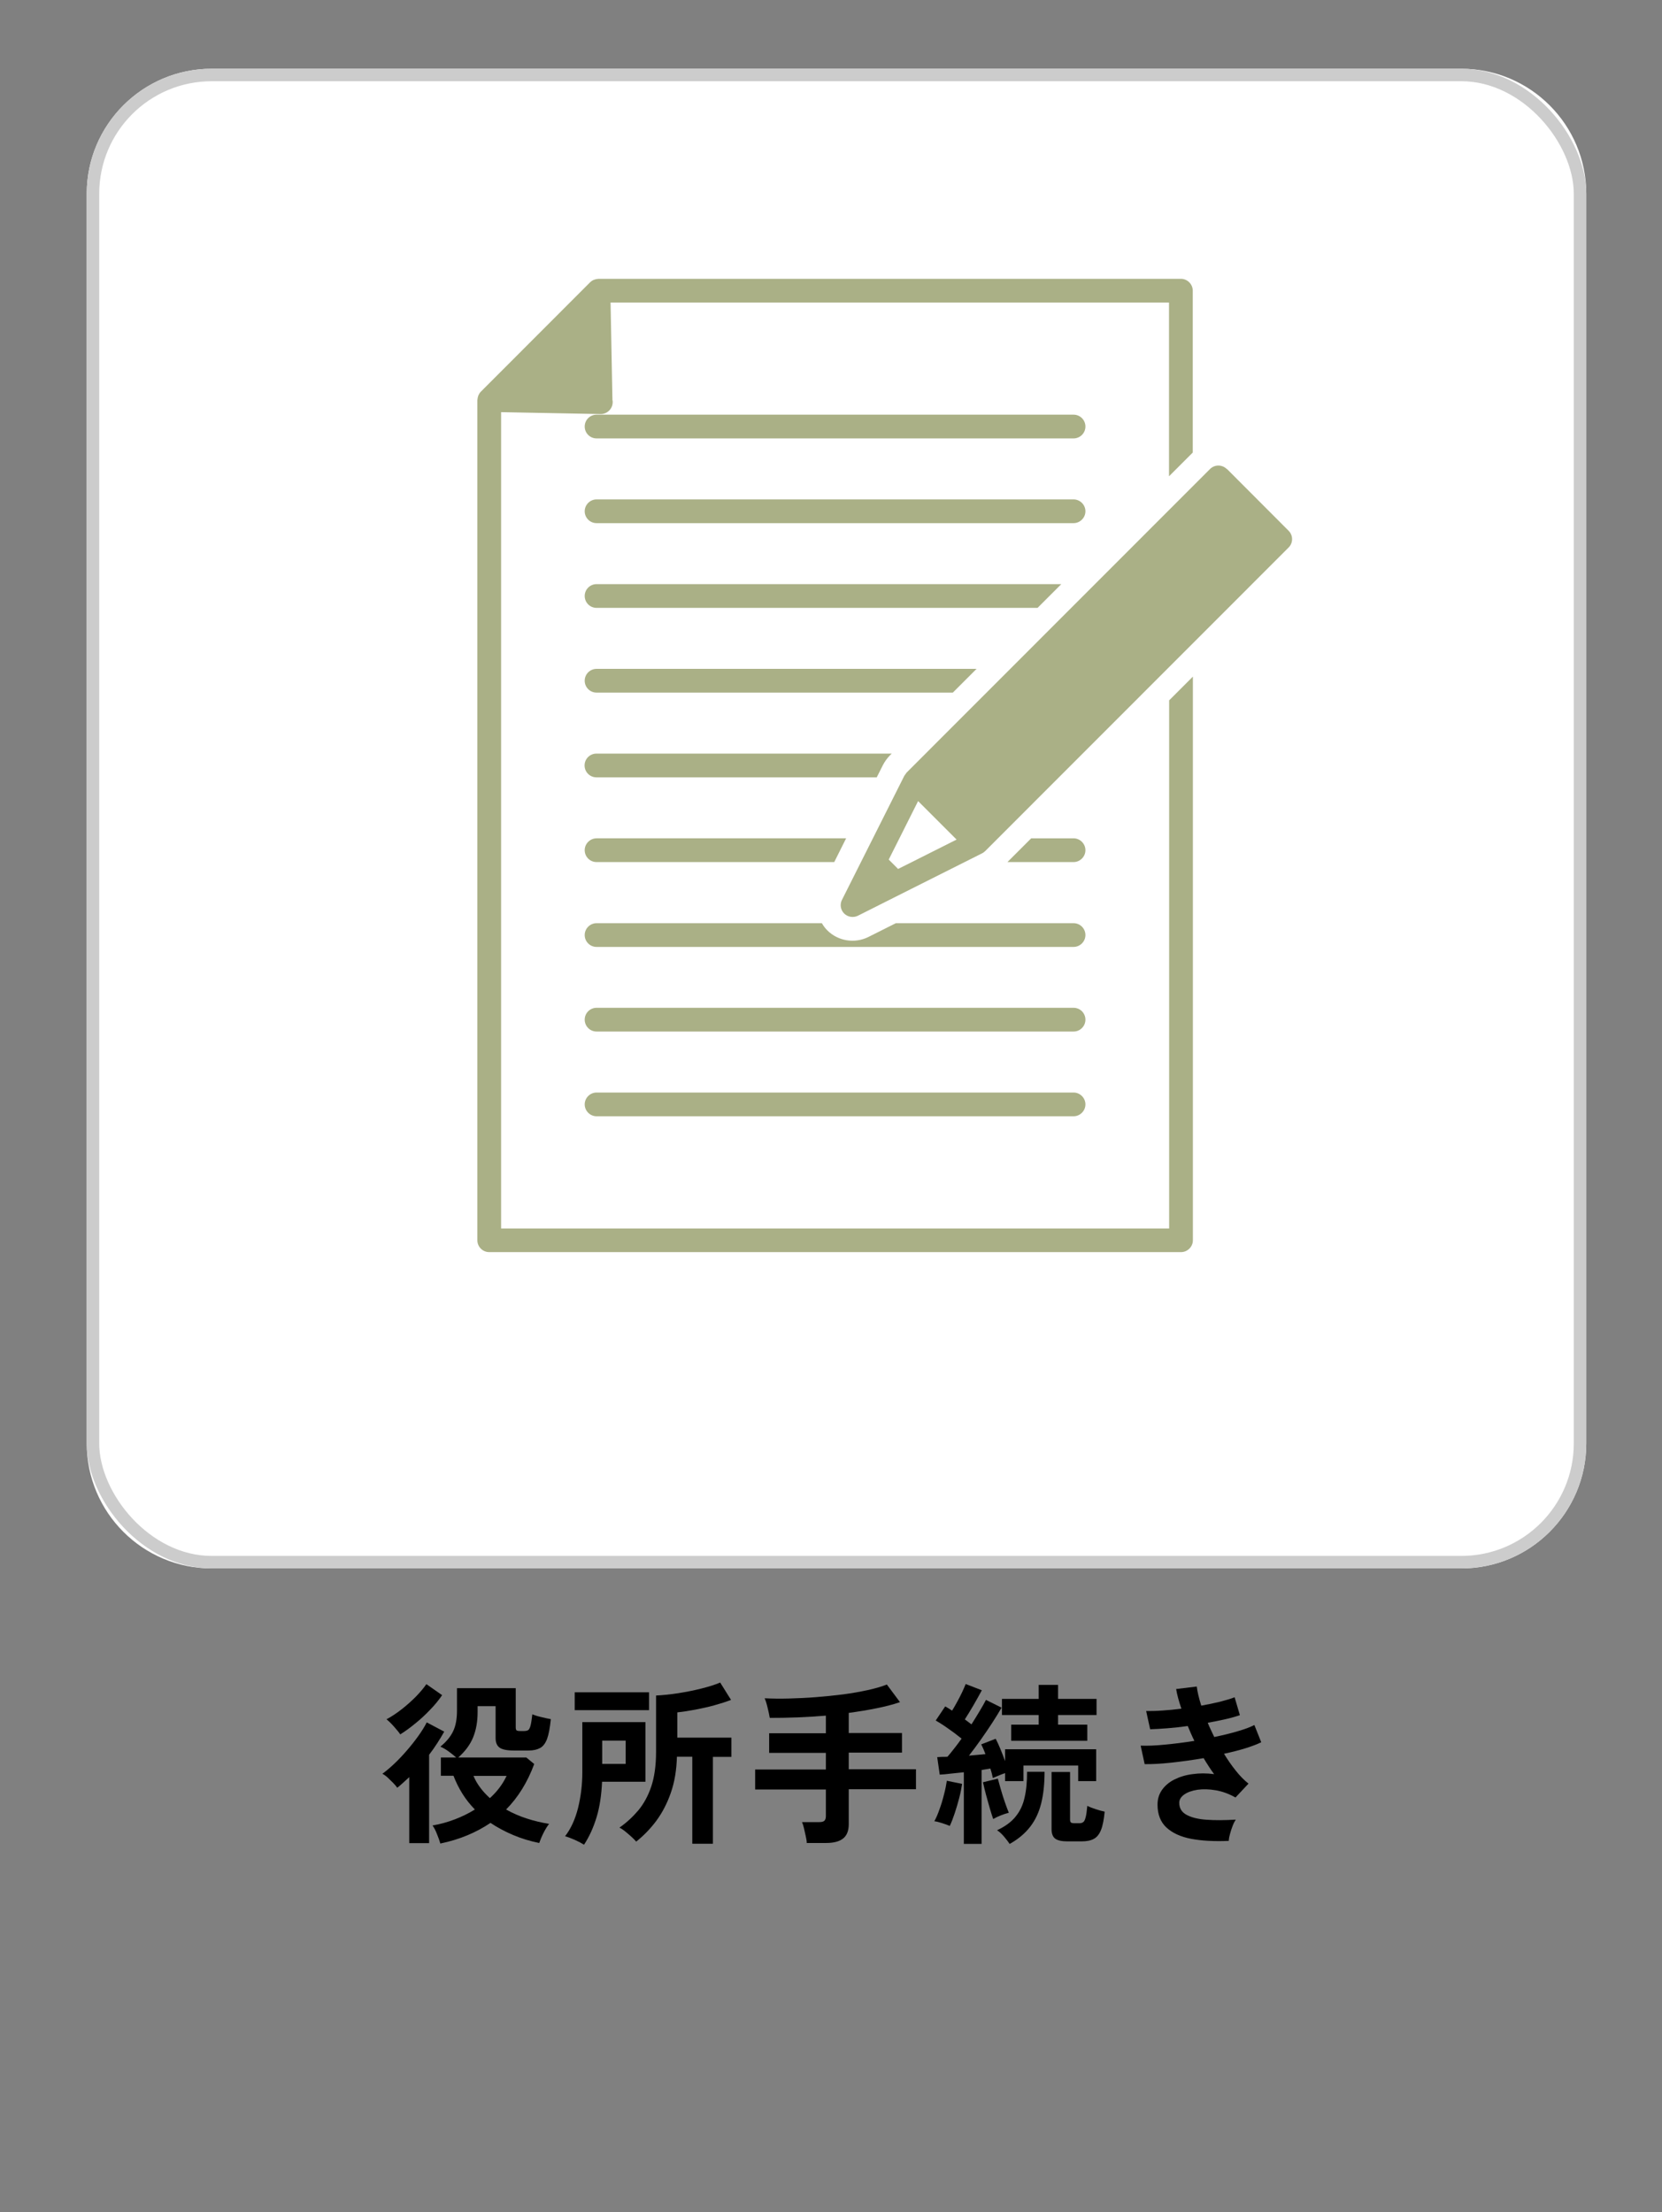 <?xml version="1.0" encoding="UTF-8"?><svg id="_レイヤー_1" xmlns="http://www.w3.org/2000/svg" xmlns:xlink="http://www.w3.org/1999/xlink" viewBox="0 0 133 177"><rect x="0" y="0" width="133" height="177" fill="#808080" stroke="none"/><defs><clipPath id="clippath"><rect x="30.44" y="134.18" width="72.8" height="15.11" fill="none"/></clipPath><clipPath id="clippath-1"><rect x="30.44" y="134.18" width="72.8" height="15.11" fill="none"/></clipPath><clipPath id="clippath-2"><rect x="38.19" y="22.31" width="65.19" height="77.88" fill="none"/></clipPath></defs><g id="_グループ_2548" isolation="isolate"><g id="_グループ_2547"><g clip-path="url(#clippath)"><g id="_グループ_2546"><g id="_グループ_2545" isolation="isolate"><g id="_グループ_2544"><g clip-path="url(#clippath-1)"><g id="_グループ_2543"><g id="_役所手続き" isolation="isolate"><g isolation="isolate"><path d="M32.75,147.48v-5.28c-.16.15-.32.29-.48.44-.16.15-.32.28-.48.41-.08-.11-.18-.24-.32-.38s-.29-.29-.44-.43c-.15-.14-.3-.24-.43-.31.29-.21.6-.47.94-.79.34-.32.67-.67,1-1.05.33-.38.64-.77.92-1.16s.52-.77.69-1.11l1.4.74c-.18.32-.37.63-.57.94-.2.31-.41.61-.64.91v7.07h-1.6ZM32.04,138.79c-.12-.18-.29-.38-.5-.62s-.41-.44-.61-.6c.4-.21.8-.48,1.2-.79s.78-.65,1.13-1c.35-.36.64-.7.86-1.02l1.26.88c-.27.4-.59.79-.97,1.18-.37.39-.76.75-1.17,1.08-.41.34-.81.63-1.21.88ZM35.24,147.52c-.06-.21-.15-.47-.27-.76-.11-.29-.23-.52-.36-.69.63-.11,1.24-.28,1.81-.5s1.1-.48,1.58-.78c-.38-.39-.72-.82-1-1.27s-.52-.93-.71-1.43h-1.01v-1.46h1.23c-.17-.15-.37-.31-.6-.48-.23-.17-.46-.3-.67-.39.47-.38.81-.79,1.02-1.23.21-.43.31-.99.31-1.67v-1.78h4.7v3.14c0,.11.02.19.06.23.04.04.14.06.29.06h.32c.15,0,.26-.03.34-.08.07-.06.13-.18.18-.37s.09-.49.14-.89c.16.07.39.15.7.22.31.08.57.13.78.17-.07.69-.17,1.22-.3,1.58-.14.36-.32.6-.56.73-.24.13-.54.2-.92.2h-1.19c-.54,0-.92-.08-1.13-.23s-.32-.41-.32-.76v-2.56h-1.44v.47c0,.77-.12,1.44-.36,2.03s-.64,1.12-1.19,1.61h5.45l.63.52c-.54,1.46-1.29,2.67-2.25,3.64.51.29,1.06.53,1.65.72.58.19,1.18.33,1.79.43-.16.2-.31.45-.46.75s-.25.56-.33.78c-.74-.15-1.43-.36-2.09-.64s-1.26-.6-1.81-.97c-.56.38-1.17.71-1.84.99-.67.28-1.39.5-2.16.66ZM39.2,143.88c.58-.52,1.03-1.12,1.34-1.78h-2.65c.14.34.32.65.55.95.22.3.48.57.76.83Z"/><path d="M46.74,147.61c-.19-.12-.43-.25-.74-.39-.3-.13-.56-.23-.78-.29.47-.61.81-1.36,1.04-2.27.22-.9.34-1.85.34-2.84v-4.02h5.05v4.77h-3.47c-.05,1.07-.19,2.02-.44,2.84-.25.82-.58,1.55-1,2.19ZM45.99,136.84v-1.43h5.95v1.43h-5.95ZM48.19,141.14h1.88v-1.86h-1.88v1.86ZM55.4,147.52v-6.95h-1.23c-.03,1.07-.19,2.04-.49,2.89-.3.86-.69,1.6-1.17,2.25-.48.64-1.02,1.19-1.6,1.65-.08-.1-.21-.23-.36-.37s-.33-.29-.5-.43-.34-.25-.48-.32c.56-.39,1.06-.85,1.51-1.38.44-.53.79-1.17,1.04-1.92s.38-1.68.38-2.76v-4.51c.57-.03,1.17-.09,1.8-.19.63-.1,1.24-.22,1.83-.37s1.09-.3,1.5-.48l.87,1.39c-.38.15-.83.29-1.33.43-.5.14-1.02.25-1.53.35-.52.1-1,.17-1.44.22v2.02h4.33v1.54h-1.48v6.95h-1.62Z"/><path d="M64.56,147.49c0-.16-.03-.35-.08-.56s-.09-.42-.14-.63-.1-.37-.16-.5h1.36c.2,0,.34-.03.42-.1.08-.07.13-.19.13-.38v-2.13h-5.66v-1.6h5.66v-1.33h-4.54v-1.57h4.54v-1.41c-.76.06-1.51.11-2.27.14-.76.03-1.5.04-2.22.04-.04-.22-.09-.49-.17-.8-.07-.31-.15-.56-.24-.77.6.03,1.25.04,1.95.02s1.42-.05,2.16-.11,1.46-.13,2.16-.22c.7-.09,1.36-.21,1.96-.34s1.12-.28,1.55-.45l1.05,1.41c-.58.2-1.22.36-1.92.5s-1.43.26-2.18.36v1.61h4.26v1.57h-4.26v1.33h5.38v1.6h-5.38v2.8c0,.52-.15.9-.45,1.14-.3.24-.75.36-1.36.36h-1.54Z"/><path d="M76.02,146.11c-.18-.08-.39-.15-.63-.23-.24-.08-.45-.13-.62-.15.14-.25.28-.57.41-.95.14-.38.26-.77.36-1.18.11-.41.18-.78.23-1.11l1.22.25c-.05.34-.12.71-.23,1.13s-.23.83-.36,1.22-.26.73-.39,1ZM77.13,147.52v-5.71c-.36.04-.71.07-1.05.11s-.63.07-.88.08l-.2-1.4c.12,0,.25-.02.39-.02s.28,0,.43-.01c.16-.19.34-.4.53-.65.2-.25.4-.52.6-.8-.3-.24-.63-.5-1.01-.76-.37-.27-.73-.5-1.06-.69l.76-1.13c.17.09.35.21.55.34.13-.21.27-.45.41-.71s.28-.52.4-.78c.12-.26.21-.47.28-.64l1.29.5c-.2.37-.42.77-.67,1.2-.25.43-.48.8-.69,1.13.09.07.18.13.27.2.09.07.18.14.26.2.24-.38.47-.75.67-1.09.21-.35.37-.63.49-.87l1.25.62c-.2.35-.44.74-.73,1.19s-.6.9-.93,1.37c-.33.46-.64.89-.95,1.28.23-.02.46-.04.68-.06.22-.02.43-.04.64-.06-.06-.15-.11-.29-.17-.42-.06-.13-.11-.25-.17-.36l1.16-.45c.12.23.25.51.38.83s.26.64.37.96v-.95h7.29v2.55h-1.44v-1.25h-4.38v1.25h-1.47v-.64c-.16.05-.33.12-.5.19-.18.07-.34.14-.48.2-.04-.21-.1-.46-.2-.76-.11.02-.22.04-.34.06-.11.02-.23.04-.36.06v5.91h-1.43ZM79.48,145.55c-.07-.21-.17-.49-.27-.85s-.21-.73-.31-1.11c-.1-.38-.18-.71-.24-.98l1.19-.29c.06.22.14.51.24.86s.21.7.33,1.04.22.62.31.83c-.2.05-.41.12-.64.21-.23.09-.43.19-.61.29ZM80.81,147.56c-.12-.18-.28-.38-.46-.6-.19-.22-.37-.39-.56-.51.64-.3,1.14-.66,1.48-1.09.35-.42.59-.93.72-1.52.14-.59.2-1.28.2-2.07h1.4c0,.97-.09,1.81-.27,2.53s-.47,1.34-.88,1.87c-.41.53-.95.99-1.65,1.38ZM80.92,139.29v-1.29h2.2v-.77h-2.94v-1.29h2.94v-1.12h1.55v1.12h3.08v1.29h-3.08v.77h2.34v1.29h-6.09ZM85.42,147.34c-.46,0-.78-.07-.98-.22-.2-.15-.29-.41-.29-.77v-4.56h1.48v3.79c0,.12.02.2.07.25.05.04.15.06.32.06h.34c.13,0,.24-.03.31-.08.08-.05.15-.17.2-.37.06-.2.1-.51.14-.94.16.08.38.17.66.26.28.09.52.16.73.2-.06.62-.15,1.11-.29,1.46-.14.35-.33.59-.58.72-.25.14-.58.2-.99.2h-1.12Z"/></g><g isolation="isolate"><path d="M98.34,147.3c-1.14.05-2.14,0-3-.16-.86-.16-1.52-.47-2-.91-.47-.44-.71-1.05-.71-1.83,0-.45.12-.84.36-1.18.24-.34.57-.62.99-.83.42-.21.9-.36,1.45-.43.55-.08,1.12-.08,1.73,0-.15-.2-.29-.4-.43-.62s-.28-.43-.41-.66c-.88.15-1.73.27-2.57.36-.84.09-1.55.13-2.15.12l-.32-1.48c.52.02,1.17,0,1.93-.08.77-.07,1.55-.17,2.37-.3-.2-.4-.37-.8-.53-1.19-.56.08-1.1.14-1.63.18s-.99.07-1.38.08l-.32-1.46c.38,0,.82,0,1.31-.04.49-.03.99-.08,1.51-.15-.21-.61-.35-1.13-.42-1.57l1.65-.2c.05.42.17.93.36,1.53.52-.09,1.02-.2,1.49-.31.47-.12.87-.24,1.18-.36l.42,1.43c-.31.11-.69.22-1.13.32-.45.1-.93.2-1.44.29.07.19.16.38.25.57.09.19.18.38.27.57.68-.14,1.3-.29,1.87-.46.56-.16,1.01-.33,1.34-.5l.55,1.38c-.35.17-.78.33-1.29.49-.52.16-1.08.3-1.69.43.3.49.61.94.94,1.35.33.42.67.76,1.02,1.04l-1.04,1.11c-.53-.3-1.06-.49-1.59-.58s-1.01-.1-1.45-.04c-.44.07-.79.19-1.06.38-.27.19-.4.41-.4.67,0,.43.2.75.59.96s.94.35,1.62.39c.68.05,1.45.04,2.31-.01-.09.14-.18.31-.26.53-.08.21-.15.42-.2.62-.06.21-.09.38-.1.52Z"/></g></g></g></g></g></g></g></g></g></g><path id="_パス_20245" d="M16.94,5.5h100c5.52,0,10,4.48,10,10h0v100c0,5.52-4.48,10-10,10H16.94c-5.52,0-10-4.48-10-10h0V15.5c0-5.52,4.48-10,10-10h0" fill="#fff"/><rect id="_長方形_3753" x="7.44" y="6" width="119" height="119" rx="9.5" ry="9.5" fill="none" stroke="#ccc"/><g id="_グループ_2628"><g clip-path="url(#clippath-2)"><g id="_グループ_2627"><path id="_パス_20281" d="M93.56,56.05v42.25h-53.46V32.98l7.95.15h.03c.52,0,.95-.43.95-.95,0-.06,0-.12-.02-.18l-.15-7.79h44.69v13.9l.95-.95.95-.95v-12.95c0-.52-.43-.95-.95-.95h-46.61s-.04,0-.06.01c-.08,0-.16.02-.24.05-.03.01-.06.02-.09.03-.1.04-.19.11-.27.18h0l-8.75,8.76c-.08.08-.14.18-.19.28-.01.03-.02.06-.03.09-.03.08-.04.16-.05.25,0,.02-.01.04-.01.05v67.23c0,.52.42.95.95.95h55.36c.52,0,.95-.43.95-.95v-45.1l-.95.95-.95.95Z" fill="#aab086"/><path id="_パス_20282" d="M85.91,33.18h-38.17c-.52,0-.95.42-.95.95,0,.52.42.95.95.95h38.17c.52,0,.95-.42.95-.95,0-.52-.42-.95-.95-.95h0Z" fill="#aab086"/><path id="_パス_20283" d="M86.86,40.91c0-.52-.43-.95-.95-.95h-38.17c-.52,0-.95.43-.95.95,0,.52.42.95.95.95h38.17c.52,0,.95-.43.95-.95" fill="#aab086"/><path id="_パス_20284" d="M84.93,46.74h-37.19c-.52,0-.95.42-.95.95,0,.52.42.95.95.95h35.29l1.9-1.9Z" fill="#aab086"/><path id="_パス_20285" d="M78.15,53.52h-30.41c-.52,0-.95.42-.95.95,0,.52.42.95.95.95h28.51l1.9-1.9Z" fill="#aab086"/><path id="_パス_20286" d="M70.66,61.21c.14-.27.32-.52.53-.74l.17-.17h-23.63c-.52,0-.95.42-.95.95,0,.52.42.95.95.95h22.43l.5-.99Z" fill="#aab086"/><path id="_パス_20287" d="M86.86,68.03c0-.52-.43-.95-.95-.95h-3.39l-1.9,1.9h5.29c.52,0,.95-.43.95-.95" fill="#aab086"/><path id="_パス_20288" d="M47.74,67.08c-.52,0-.95.43-.95.95,0,.52.42.95.95.95h19.02l.95-1.9h-19.97Z" fill="#aab086"/><path id="_パス_20289" d="M69.5,74.97c-1.1.55-2.43.34-3.3-.53-.17-.17-.31-.36-.43-.57h-18.03c-.52,0-.95.43-.95.95,0,.52.42.95.95.95h38.17c.52,0,.95-.43.95-.95,0-.52-.42-.95-.95-.95h-14.22l-2.19,1.1Z" fill="#aab086"/><path id="_パス_20290" d="M85.91,80.64h-38.17c-.52,0-.95.42-.95.95,0,.52.42.95.95.95h38.17c.52,0,.95-.42.95-.95,0-.52-.42-.95-.95-.95h0" fill="#aab086"/><path id="_パス_20291" d="M85.91,87.42h-38.17c-.52,0-.95.43-.95.95s.43.95.95.95h38.17c.52,0,.95-.43.95-.95s-.43-.95-.95-.95" fill="#aab086"/><path id="_パス_20292" d="M98.17,37.53c-.37-.37-.97-.37-1.34,0,0,0,0,0,0,0h0l-24.29,24.3s0,.01-.01.02c-.02.02-.03.05-.05.07-.03.03-.05.07-.07.1-.01.02-.02.03-.04.05l-.07.14-4.92,9.79c-.24.47-.05,1.04.42,1.27.13.07.28.1.43.1.15,0,.29-.03.43-.1l3.46-1.74,6.47-3.25c.08-.04.16-.09.22-.16,0,0,.02,0,.02-.01l24.29-24.3c.37-.37.37-.97,0-1.34,0,0,0,0,0,0l-4.93-4.94ZM71.87,69.53h0l-.54-.54-.21-.21.85-1.69,1.5-2.99,2.99,2.99.09.09-3.6,1.81-1.08.54Z" fill="#aab086"/></g></g></g><rect width="133" height="177" fill="none"/></svg>